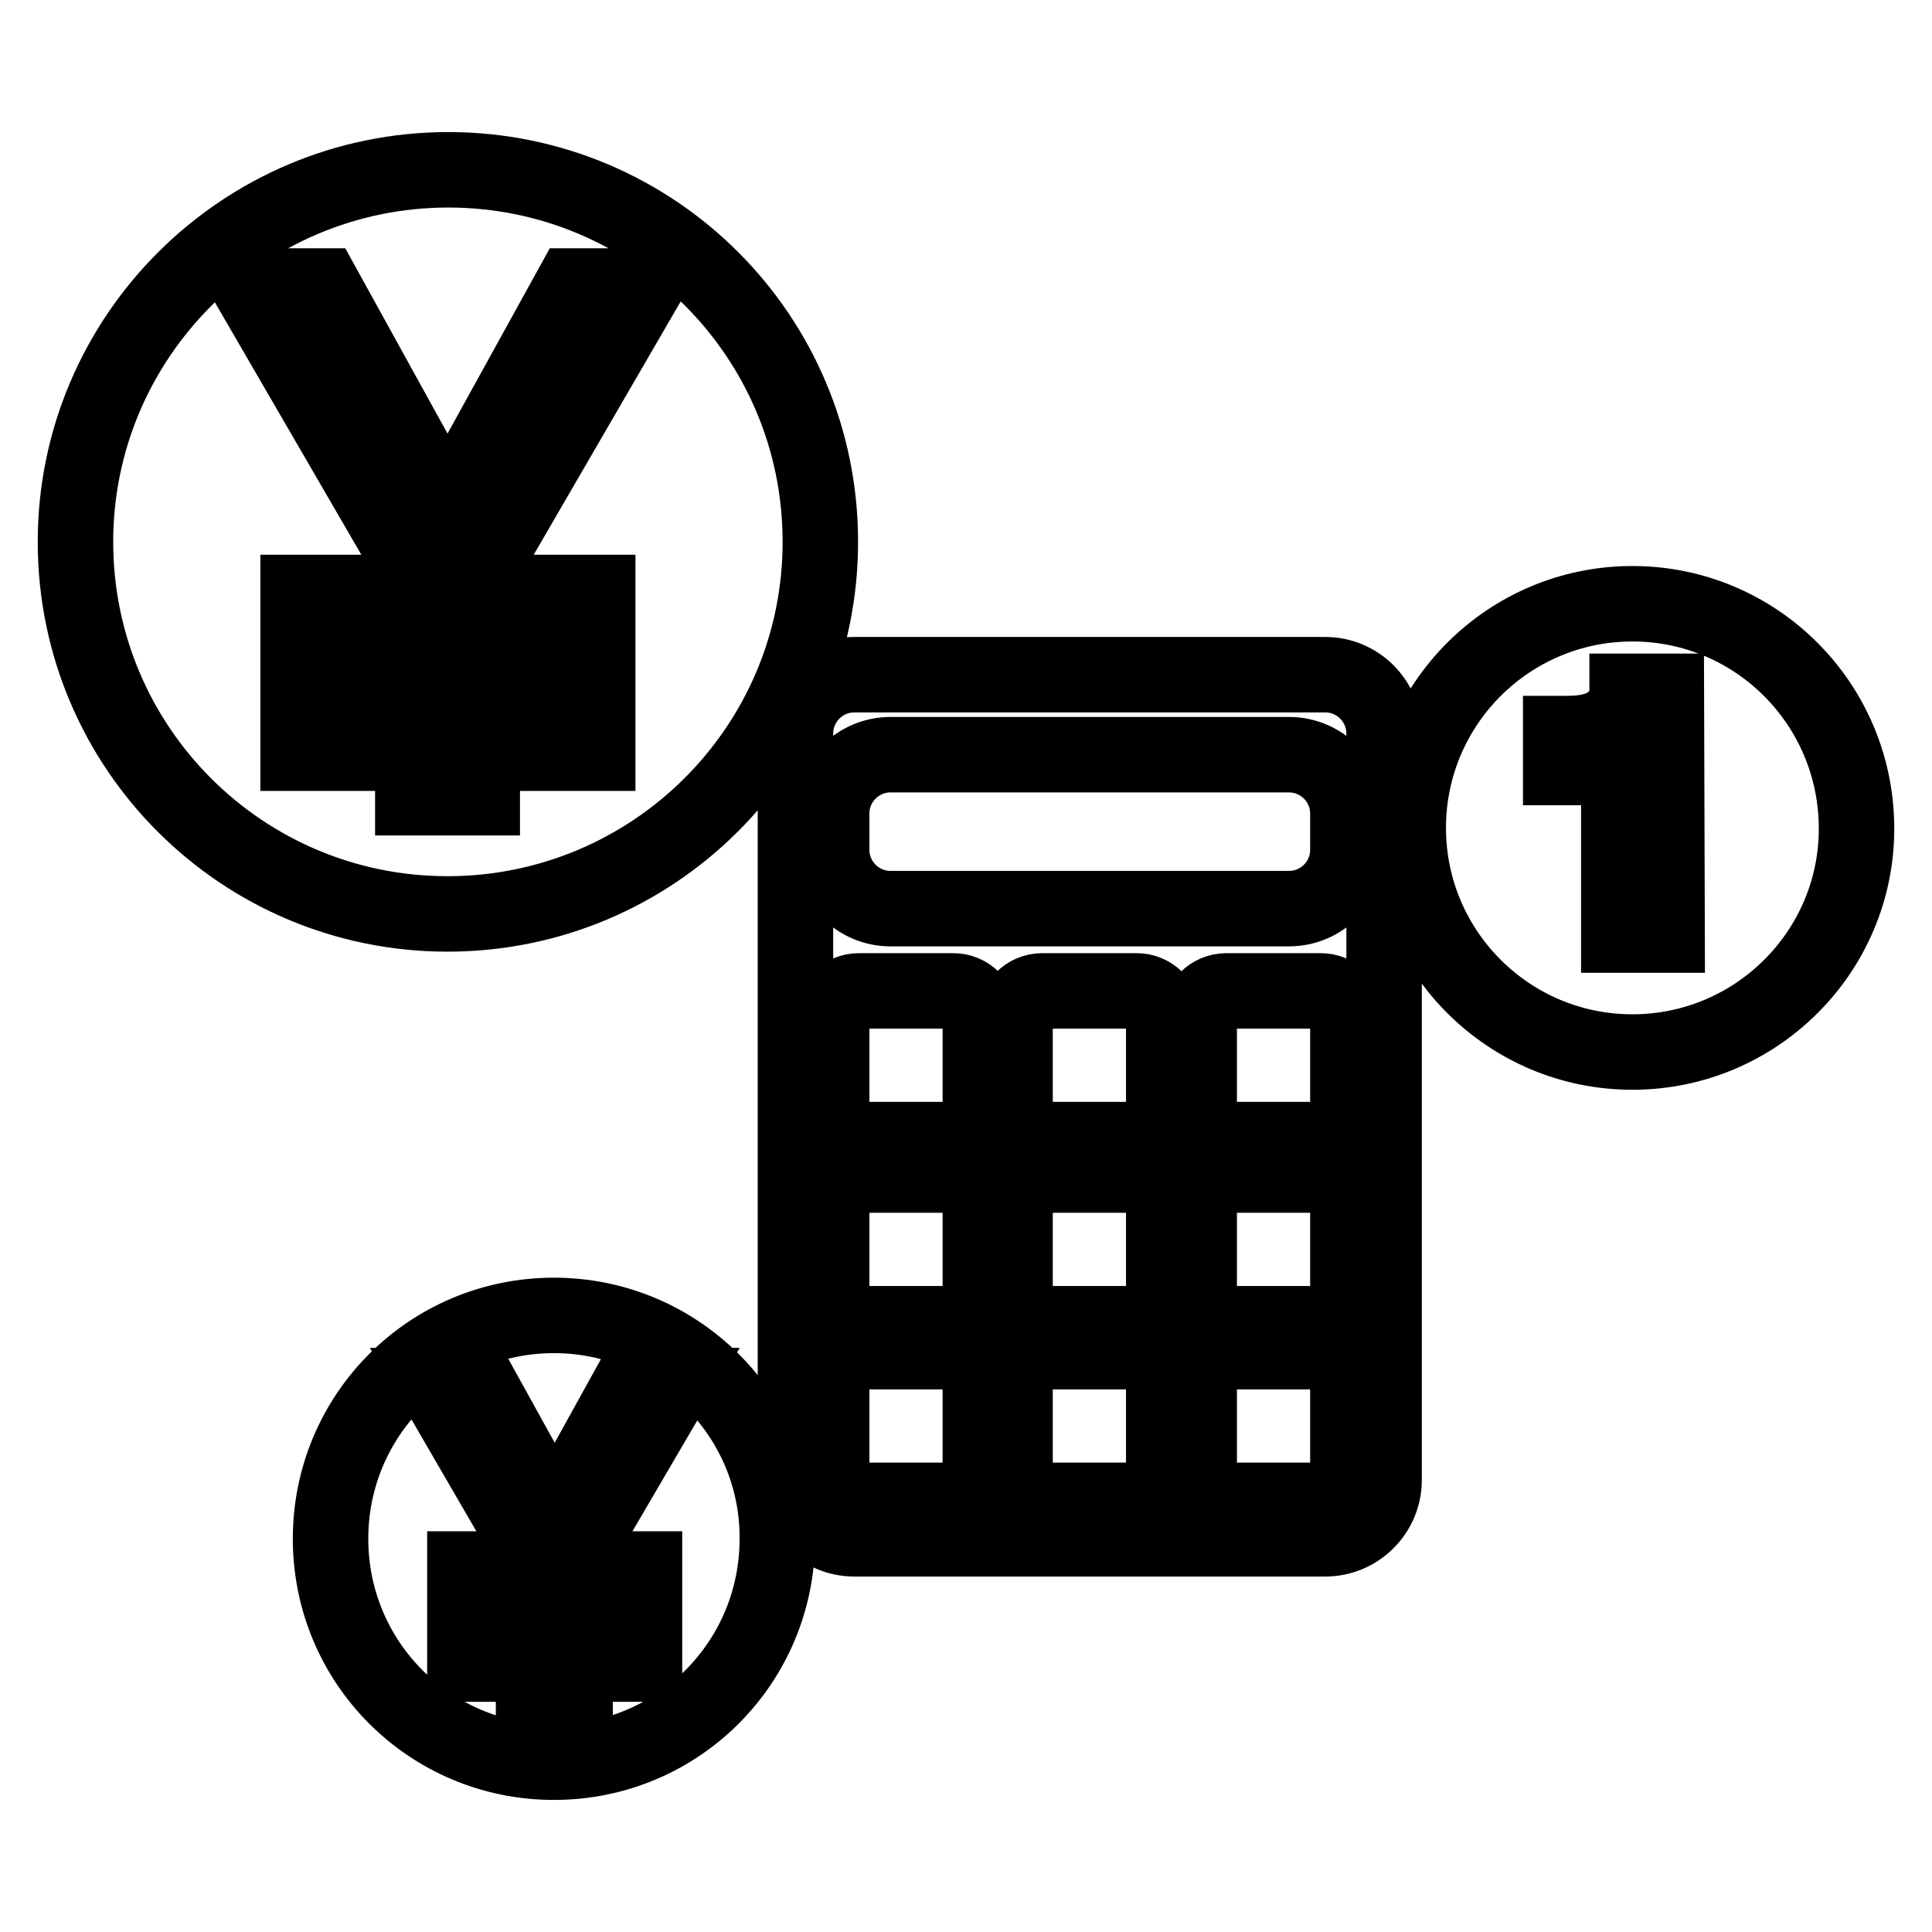 <?xml version="1.0" encoding="utf-8"?>
<!-- Svg Vector Icons : http://www.onlinewebfonts.com/icon -->
<!DOCTYPE svg PUBLIC "-//W3C//DTD SVG 1.1//EN" "http://www.w3.org/Graphics/SVG/1.1/DTD/svg11.dtd">
<svg version="1.1" xmlns="http://www.w3.org/2000/svg" xmlns:xlink="http://www.w3.org/1999/xlink" x="0px" y="0px" viewBox="0 0 256 256" enable-background="new 0 0 256 256" xml:space="preserve">
<g><g><path stroke-width="10" fill-opacity="0" stroke="#000000"  d="M175.6,89.4h-62.4c-4.3,0-7.8,3.5-7.8,7.8v98.9c0,4.3,3.5,7.8,7.8,7.8h62.4c4.3,0,7.8-3.5,7.8-7.8V97.2C183.4,92.9,179.9,89.4,175.6,89.4z M129.9,195.2c0,2-1.6,3.6-3.6,3.6h-12.5c-2,0-3.6-1.6-3.6-3.6v-12.5c0-2,1.6-3.6,3.6-3.6h12.5c2,0,3.6,1.6,3.6,3.6V195.2z M129.9,171.8c0,2-1.6,3.6-3.6,3.6h-12.5c-2,0-3.6-1.6-3.6-3.6v-12.5c0-2,1.6-3.6,3.6-3.6h12.5c2,0,3.6,1.6,3.6,3.6V171.8z M129.9,147.4c0,2-1.6,3.6-3.6,3.6h-12.5c-2,0-3.6-1.6-3.6-3.6v-12.5c0-2,1.6-3.6,3.6-3.6h12.5c2,0,3.6,1.6,3.6,3.6V147.4z M154.2,195.2c0,2-1.6,3.6-3.6,3.6h-12.5c-2,0-3.6-1.6-3.6-3.6v-12.5c0-2,1.6-3.6,3.6-3.6h12.5c2,0,3.6,1.6,3.6,3.6L154.2,195.2L154.2,195.2z M154.2,171.8c0,2-1.6,3.6-3.6,3.6h-12.5c-2,0-3.6-1.6-3.6-3.6v-12.5c0-2,1.6-3.6,3.6-3.6h12.5c2,0,3.6,1.6,3.6,3.6L154.2,171.8L154.2,171.8z M154.2,147.4c0,2-1.6,3.6-3.6,3.6h-12.5c-2,0-3.6-1.6-3.6-3.6v-12.5c0-2,1.6-3.6,3.6-3.6h12.5c2,0,3.6,1.6,3.6,3.6L154.2,147.4L154.2,147.4z M178.6,195.2c0,2-1.6,3.6-3.6,3.6h-12.5c-2,0-3.6-1.6-3.6-3.6v-12.5c0-2,1.6-3.6,3.6-3.6H175c2,0,3.6,1.6,3.6,3.6V195.2z M178.6,171.8c0,2-1.6,3.6-3.6,3.6h-12.5c-2,0-3.6-1.6-3.6-3.6v-12.5c0-2,1.6-3.6,3.6-3.6H175c2,0,3.6,1.6,3.6,3.6V171.8z M178.6,147.4c0,2-1.6,3.6-3.6,3.6h-12.5c-2,0-3.6-1.6-3.6-3.6v-12.5c0-2,1.6-3.6,3.6-3.6H175c2,0,3.6,1.6,3.6,3.6V147.4z M178.6,112.6c0,4.3-3.5,7.8-7.8,7.8H118c-4.3,0-7.8-3.5-7.8-7.8v-4.8c0-4.3,3.5-7.8,7.8-7.8h52.8c4.3,0,7.8,3.5,7.8,7.8L178.6,112.6L178.6,112.6z M108.7,71.8c0-27.3-22.1-49.3-49.3-49.3S10,44.6,10,71.8c0,27.3,22.1,49.3,49.3,49.3S108.7,99.1,108.7,71.8z M39.5,99.8v-7.1h15.2v-7.1H39.5v-7.1h15.2v-3.2L33,37.9h9.8l16.5,29.9l16.5-29.9h9.8L63.9,75.3v3.2h15.3v7.1H63.9v7.1h15.3v7.1H63.9v5.9h-9.2v-5.9L39.5,99.8L39.5,99.8z M216.3,80c-16.4,0-29.7,13.3-29.7,29.7c0,16.4,13.3,29.7,29.7,29.7c16.4,0,29.7-13.3,29.7-29.6C246,93.3,232.7,80,216.3,80z M220.9,123.9h-6.4v-22.2h-7.7v-4.5h0.9c2.8,0,4.9-0.6,6.2-1.9c1.1-1,1.7-2.3,1.7-3.7h5.2L220.9,123.9L220.9,123.9z M73.4,174.3c-16.4,0-29.6,13.2-29.6,29.6s13.2,29.6,29.6,29.6c16.4,0,29.6-13.2,29.6-29.6C103.1,187.6,89.8,174.3,73.4,174.3z M85.4,207.9v4.2h-9.2v4.2h9.2v4.2h-9.2v3.6h-5.5v-3.6h-9.1v-4.2h9.1v-4.2h-9.1v-4.2h9.1V206l-13-22.4h5.9l9.9,17.9l9.9-17.9h5.9L76.2,206v1.9H85.4z"/></g></g>
</svg>
